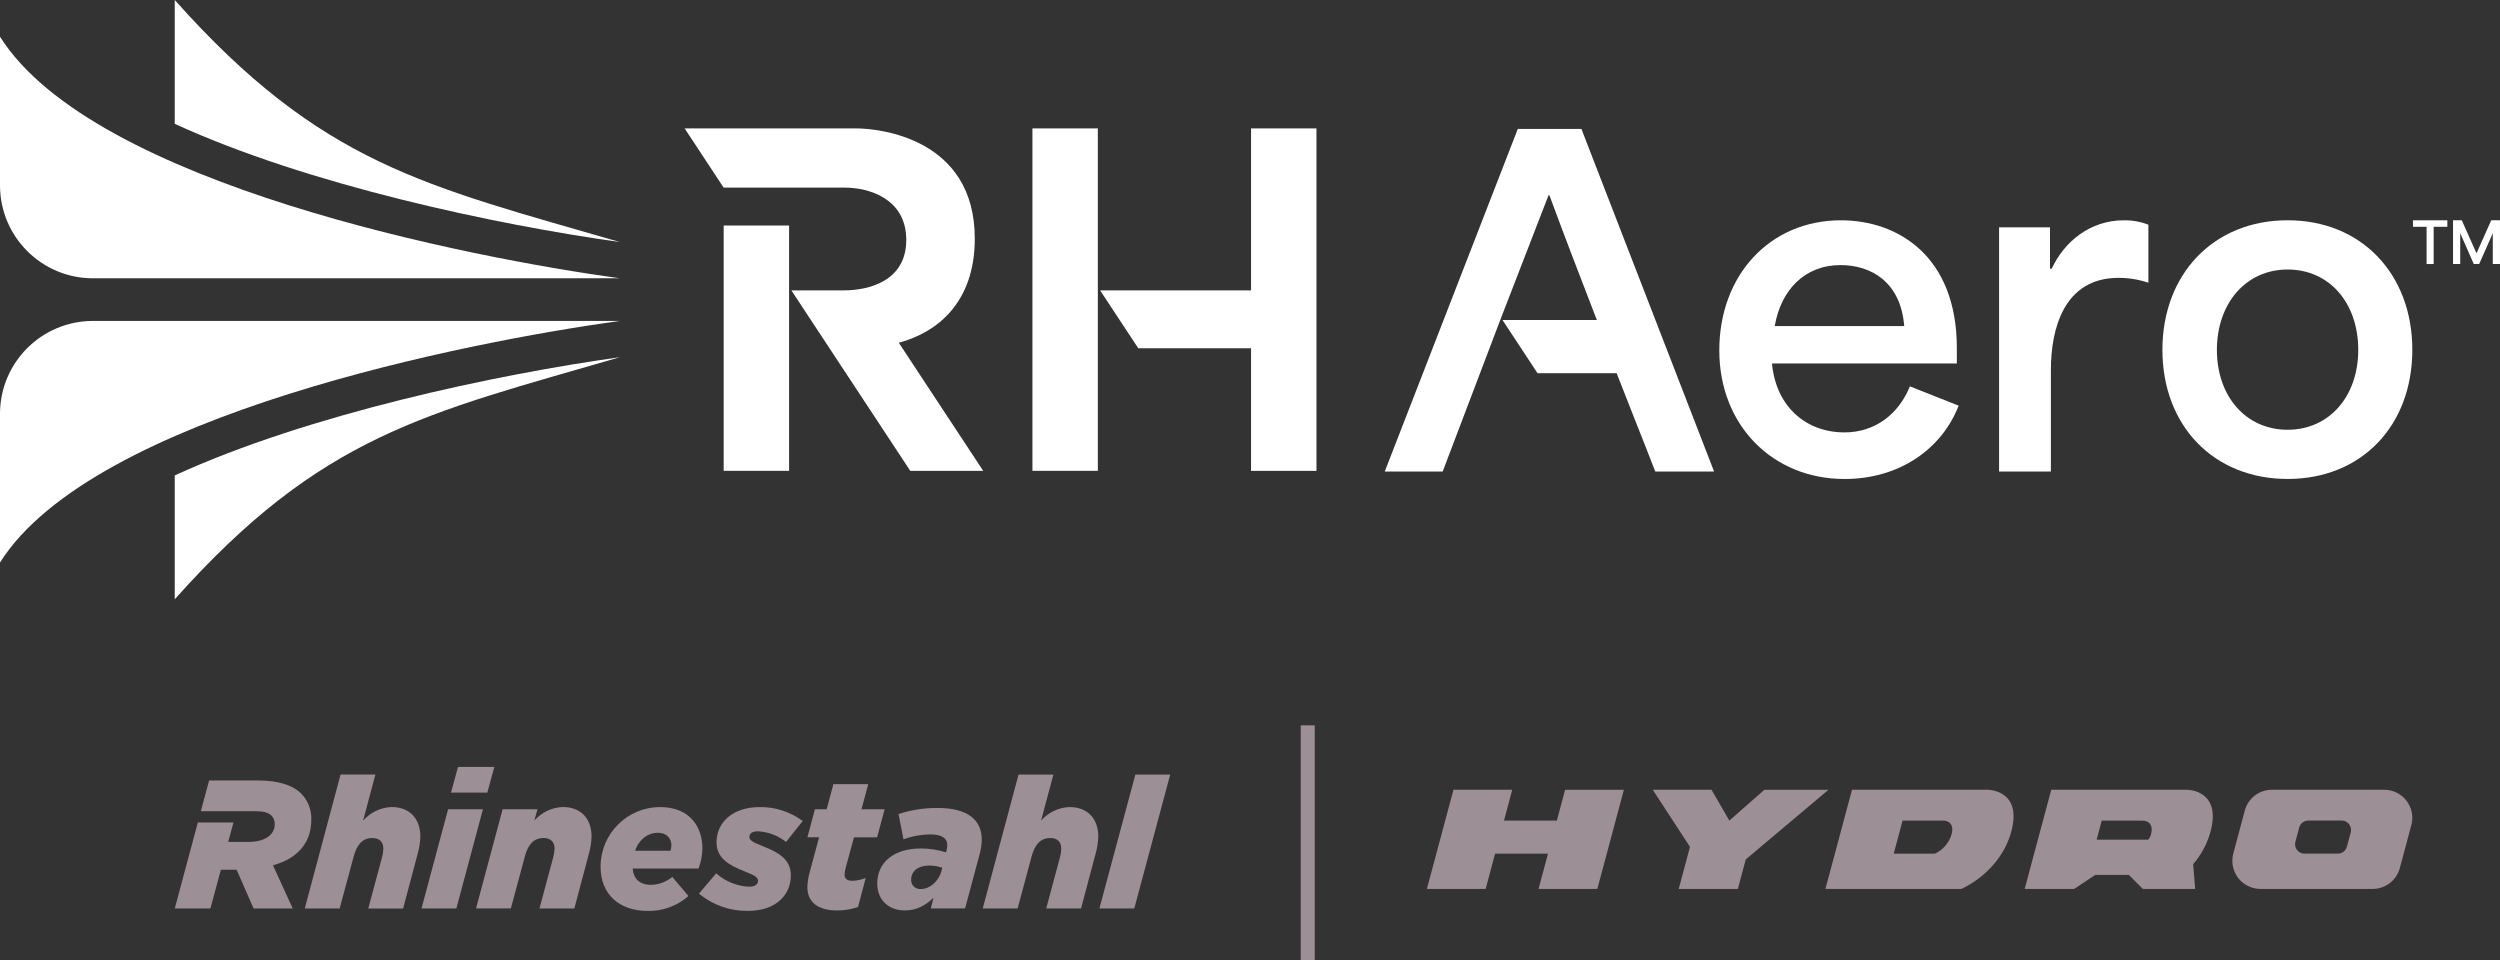 <?xml version="1.0" encoding="UTF-8"?>
<svg id="Ebene_1" data-name="Ebene 1" xmlns="http://www.w3.org/2000/svg" width="804.92" height="309.11" viewBox="0 0 804.92 309.11">
  <rect x="0" y="0" width="804.92" height="309.11" fill="#333333" stroke="none"/>
  <g id="RHAero_LockUp_Vertical-Negative" data-name="RHAero LockUp Vertical-Negative">
    <g id="Gruppe_186" data-name="Gruppe 186">
      <path id="Pfad_2155" data-name="Pfad 2155" d="M488.68,41.52l-42.83,110.29h18.65c.6-1.57,18.53-48.77,18.53-48.77l15.54-40.15h.3c5.51,14.97,10.75,28.41,15.27,40.15h-30.38l11.27,17.11h25.47c4.1,10.6,8.35,21.06,12.44,31.66h18.94l-42.71-110.29h-20.49Z" style="fill: #fff; stroke-width: 0px;"/>
      <path id="Pfad_2156" data-name="Pfad 2156" d="M593.87,139.22c-12.29,0-22.05-8.19-23.35-22.2h59.52v-4.94c0-29.7-19.07-41.15-37.32-41.15-22.89,0-39.16,17.68-39.16,41.87s17.26,41.42,40.31,41.42c17.8,0,31.39-9.76,36.75-23.61l-15.69-6.21c-3.67,9.04-11.3,14.82-21.06,14.82ZM592.61,85.35c9.73,0,19.37,5.36,20.49,19.64h-41.69c1.96-11.57,9.61-19.64,21.2-19.64Z" style="fill: #fff; stroke-width: 0px;"/>
      <path id="Pfad_2157" data-name="Pfad 2157" d="M660.6,86.5h-.57v-13.31h-16.39v78.63h16.68v-32.66c0-12.86,3.94-29.7,21.78-29.7,3.27,0,6.51.52,9.61,1.57v-18.68c-2.52-.98-5.21-1.46-7.92-1.42-10.87,0-19.21,6.93-23.19,15.57Z" style="fill: #fff; stroke-width: 0px;"/>
      <path id="Pfad_2158" data-name="Pfad 2158" d="M736.54,70.92c-23.77,0-40.31,17.26-40.31,41.72s16.54,41.57,40.31,41.57,40.15-17.11,40.15-41.57-16.42-41.72-40.15-41.72ZM736.54,138.37c-13.44,0-22.77-10.75-22.77-25.72s9.34-25.88,22.77-25.88,22.74,10.75,22.74,25.88c0,14.97-9.33,25.72-22.74,25.72Z" style="fill: #fff; stroke-width: 0px;"/>
      <rect id="Rechteck_72" data-name="Rechteck 72" x="233" y="72.61" width="21.06" height="78.98" style="fill: #fff; stroke-width: 0px;"/>
      <path id="Pfad_2159" data-name="Pfad 2159" d="M316.56,151.6h-23.48l-38.29-58.11h16.94c7.92,0,20.06-2.95,20.06-16.24s-11.99-16.84-19.79-16.84h-39.01l-12.56-19.07h55.13c7.47,0,38.29,3.1,38.29,35.49,0,20.54-12.04,30.2-24.47,33.52l27.18,41.25Z" style="fill: #fff; stroke-width: 0px;"/>
      <rect id="Rechteck_73" data-name="Rechteck 73" x="332.41" y="41.34" width="21.06" height="110.25" style="fill: #fff; stroke-width: 0px;"/>
      <path id="Pfad_2160" data-name="Pfad 2160" d="M402.8,93.49h-48.6l12.29,18.65h36.31v39.46h21.06V41.34h-21.06v52.14Z" style="fill: #fff; stroke-width: 0px;"/>
      <path id="Pfad_2161" data-name="Pfad 2161" d="M776.9,73.02h4.39v11.99h2.27v-11.99h4.41v-2.09h-11.07v2.09Z" style="fill: #fff; stroke-width: 0px;"/>
      <path id="Pfad_2162" data-name="Pfad 2162" d="M802.1,70.92c-1.57,3.54-3.15,7.07-4.73,10.6h-.04l-4.71-10.6h-2.82v14.09h2.31v-9.81h.05c1.44,3.27,2.88,6.54,4.32,9.81h1.73l4.34-9.81h.05v9.81h2.31v-14.09h-2.82Z" style="fill: #fff; stroke-width: 0px;"/>
      <path id="Pfad_2163" data-name="Pfad 2163" d="M199.55,103.33H29.93c-16.53,0-29.93,13.4-29.93,29.93h0v47.85c30.09-47.69,151.86-71.24,199.55-77.78Z" style="fill: #fff; stroke-width: 0px;"/>
      <g id="Gruppe_182" data-name="Gruppe 182">
        <path id="Pfad_2164" data-name="Pfad 2164" d="M199.55,115.01c-39.86,5.58-100.25,18.33-143.29,38.06v39.88c47.21-52.97,80.54-59.72,143.29-77.93Z" style="fill: #fff; stroke-width: 0px;"/>
      </g>
      <rect id="Rechteck_74" data-name="Rechteck 74" x="418.79" y="233.54" width="4.51" height="75.57" style="fill: #9c8f95; stroke-width: 0px;"/>
      <path id="Pfad_2165" data-name="Pfad 2165" d="M199.55,89.6H29.93c-16.53,0-29.93-13.4-29.93-29.93h0V11.82c30.09,47.69,151.86,71.24,199.55,77.78Z" style="fill: #fff; stroke-width: 0px;"/>
      <g id="Gruppe_183" data-name="Gruppe 183">
        <path id="Pfad_2166" data-name="Pfad 2166" d="M199.55,77.93c-39.86-5.58-100.25-18.33-143.29-38.06V0c47.21,52.97,80.54,59.72,143.29,77.93Z" style="fill: #fff; stroke-width: 0px;"/>
      </g>
      <g id="Gruppe_184" data-name="Gruppe 184">
        <path id="Pfad_2167" data-name="Pfad 2167" d="M159.17,246.93h-11.71l-2.25,8.27h11.69l2.26-8.27Z" style="fill: #9c8f95; stroke-width: 0px;"/>
        <path id="Pfad_2168" data-name="Pfad 2168" d="M109.36,292.5l4.55-16.87c1-3.67,2.83-5.81,5.96-5.81,2.31,0,3.55,1.25,3.55,3.38-.01.88-.13,1.76-.36,2.61l-4.49,16.7h11.22l4.62-17.36c.54-1.86.85-3.79.93-5.73,0-5.9-3.48-9.58-9.26-9.58-3.52.14-6.84,1.72-9.17,4.37l3.96-14.83h-11.22l-11.52,43.11h11.22Z" style="fill: #9c8f95; stroke-width: 0px;"/>
        <path id="Pfad_2169" data-name="Pfad 2169" d="M144.27,260.56l-8.56,31.94h11.22l8.56-31.94h-11.23Z" style="fill: #9c8f95; stroke-width: 0px;"/>
        <path id="Pfad_2170" data-name="Pfad 2170" d="M164.48,292.49l4.54-16.87c.99-3.67,2.84-5.81,5.96-5.81,2.29,0,3.56,1.25,3.56,3.38-.02.88-.14,1.76-.36,2.61l-4.49,16.7h11.23l4.61-17.36c.55-1.86.86-3.79.94-5.73,0-5.9-3.49-9.58-9.28-9.58-3.52.15-6.83,1.73-9.15,4.37l1.01-3.65h-11.22l-8.56,31.93h11.21Z" style="fill: #9c8f95; stroke-width: 0px;"/>
        <path id="Pfad_2171" data-name="Pfad 2171" d="M221.66,288.49l-5.2-6.15c-1.91,1.59-4.3,2.48-6.79,2.55-3.84,0-5.73-2.07-5.97-5.25h21.21c.79-2.1,1.21-4.31,1.24-6.55,0-6.92-4.13-13.24-13.59-13.24-10.59,0-19.18,8.57-19.19,19.16,0,.03,0,.06,0,.1,0,8.63,5.78,14.18,15.24,14.18,4.79.08,9.45-1.62,13.05-4.79ZM211.79,268.12c2.96,0,4.38,1.89,4.38,4.07-.01.59-.12,1.17-.3,1.72h-11.39c1.35-3.86,4.31-5.79,7.31-5.79Z" style="fill: #9c8f95; stroke-width: 0px;"/>
        <path id="Pfad_2172" data-name="Pfad 2172" d="M245.71,272.48c-3.32-1.29-4.43-1.94-4.43-3,0-1.13.94-1.83,2.77-1.83,3.29.19,6.44,1.38,9.04,3.42l5.36-6.73c-3.99-2.97-8.84-4.55-13.82-4.49-8.79,0-13.93,4.97-13.93,11.35,0,5.07,3.9,7.32,8.98,9.33,3.13,1.24,4.37,1.9,4.37,3.01,0,1.19-.95,1.95-2.82,1.95-3.94-.16-7.7-1.69-10.64-4.31l-5.55,6.55c4.43,3.67,10.02,5.63,15.77,5.55,9.22,0,13.82-5.32,13.82-11.46,0-5.32-4.31-7.49-8.91-9.33Z" style="fill: #9c8f95; stroke-width: 0px;"/>
        <path id="Pfad_2173" data-name="Pfad 2173" d="M259.95,285.58c0,4.74,3.18,7.56,9.68,7.56,2.25,0,4.49-.38,6.62-1.12l2.48-9.33c-1.36.54-2.8.85-4.26.9-1.77,0-2.54-.7-2.54-2.01.03-.66.13-1.31.29-1.95l2.73-10.04h7.44l2.43-9.03h-7.45l2.18-8.1h-11.22l-2.18,8.1h-3.78l-2.41,9.02h3.76l-3.18,11.82c-.35,1.37-.54,2.77-.58,4.18Z" style="fill: #9c8f95; stroke-width: 0px;"/>
        <path id="Pfad_2174" data-name="Pfad 2174" d="M301.87,260.14c-4.27-.03-8.51.63-12.57,1.95l1.59,8.15c2.76-1.03,5.68-1.56,8.62-1.59,3.91,0,5.49,1.36,5.49,3.42-.02.66-.12,1.32-.3,1.95l-.1.41c-2.62-.82-5.35-1.24-8.1-1.25-8.44,0-14.05,4.25-14.05,11.28,0,5.31,3.65,8.67,8.92,8.67,3.71,0,6.49-1.53,9.2-4.07l-.88,3.42h11.04l4.72-17.6c.41-1.5.62-3.05.64-4.6,0-6.38-4.65-10.15-14.23-10.15ZM303.12,280.46c-.9,3.24-3.67,5.77-6.57,5.77-1.58.17-3-.97-3.17-2.55-.01-.13-.02-.26-.02-.39,0-2.9,2.31-4.61,5.84-4.61,1.43.01,2.85.25,4.2.71l-.29,1.07Z" style="fill: #9c8f95; stroke-width: 0px;"/>
        <path id="Pfad_2175" data-name="Pfad 2175" d="M344.35,259.84c-3.52.15-6.83,1.72-9.16,4.37l3.97-14.82h-11.23l-11.52,43.11h11.23l4.54-16.87c1.01-3.67,2.83-5.81,5.96-5.81,2.3,0,3.55,1.25,3.55,3.38-.02.88-.14,1.76-.36,2.61l-4.49,16.7h11.22l4.61-17.35c.55-1.86.87-3.79.95-5.73,0-5.91-3.5-9.58-9.28-9.58Z" style="fill: #9c8f95; stroke-width: 0px;"/>
        <path id="Pfad_2176" data-name="Pfad 2176" d="M353.98,292.5h11.22l11.57-43.11h-11.22l-11.58,43.11Z" style="fill: #9c8f95; stroke-width: 0px;"/>
        <path id="Pfad_2177" data-name="Pfad 2177" d="M87.88,278.6c8.41-2.3,12.35-7.71,12.35-14.6.13-3.12-1.01-6.16-3.17-8.42-2.77-2.77-7.3-4.3-14.19-4.3h-15.54l-2.67,9.9h17.67c2.43,0,4.13.47,5.08,1.41.7.75,1.08,1.75,1.05,2.78,0,3.52-3.35,5.71-8.47,5.71h-6.53l1.72-6.28h-11.48l-7.43,27.7h11.48l3.36-12.48h5.06l5.48,12.48h12.6l-6.36-13.9Z" style="fill: #9c8f95; stroke-width: 0px;"/>
      </g>
      <g id="Gruppe_185" data-name="Gruppe 185">
        <path id="Pfad_2178" data-name="Pfad 2178" d="M501.27,264.2h-17.03s2.66-9.93,2.66-9.93h-18.93l-8.56,31.94h18.92l3.04-11.36h17.03l-3.04,11.36h18.93l8.55-31.93h-18.92l-2.66,9.93Z" style="fill: #9c8f95; stroke-width: 0px;"/>
        <path id="Pfad_2179" data-name="Pfad 2179" d="M568.09,254.27l-11.3,9.93-5.74-9.93h-18.92l11.99,18.4-3.63,13.54h19.04l2.55-9.51,26.63-22.42h-20.62Z" style="fill: #9c8f95; stroke-width: 0px;"/>
        <path id="Pfad_2180" data-name="Pfad 2180" d="M767.63,254.27h-36.13c-4.1,0-7.69,2.75-8.75,6.71l-3.7,13.82c-1.29,4.84,1.58,9.8,6.41,11.1.76.2,1.55.31,2.34.31h36.12c4.1,0,7.69-2.76,8.75-6.72l3.7-13.82c1.3-4.83-1.57-9.8-6.4-11.09-.77-.21-1.56-.31-2.35-.31ZM756.86,268l-1.23,4.6c-.35,1.32-1.55,2.24-2.92,2.24h-10.75c-1.67,0-3.02-1.35-3.02-3.02,0-.26.03-.52.1-.78l1.23-4.61c.35-1.32,1.55-2.24,2.92-2.24h10.75c1.67,0,3.02,1.36,3.02,3.03,0,.26-.03.52-.1.77h0Z" style="fill: #9c8f95; stroke-width: 0px;"/>
        <path id="Pfad_2181" data-name="Pfad 2181" d="M640.03,254.27h-43.74l-8.56,31.94h43.74s12.53-5.18,16.12-18.55-7.56-13.38-7.56-13.38ZM628.33,268.67c-.82,2.74-2.78,4.99-5.37,6.19h-13.24l2.85-10.65h13.25s3.71,0,2.52,4.45h0Z" style="fill: #9c8f95; stroke-width: 0px;"/>
        <path id="Pfad_2182" data-name="Pfad 2182" d="M704.18,254.27h-43.74l-8.56,31.94h15.92l6.78-4.5h10.87l4.46,4.5h16.86l-.64-7.98c2.64-3.06,4.56-6.67,5.61-10.57,3.59-13.38-7.55-13.38-7.55-13.38ZM692.54,268.67c-.16.62-.47,1.2-.89,1.68h-16.6l1.64-6.15,13.34.02s3.71,0,2.51,4.45h0Z" style="fill: #9c8f95; stroke-width: 0px;"/>
      </g>
    </g>
  </g>
</svg>